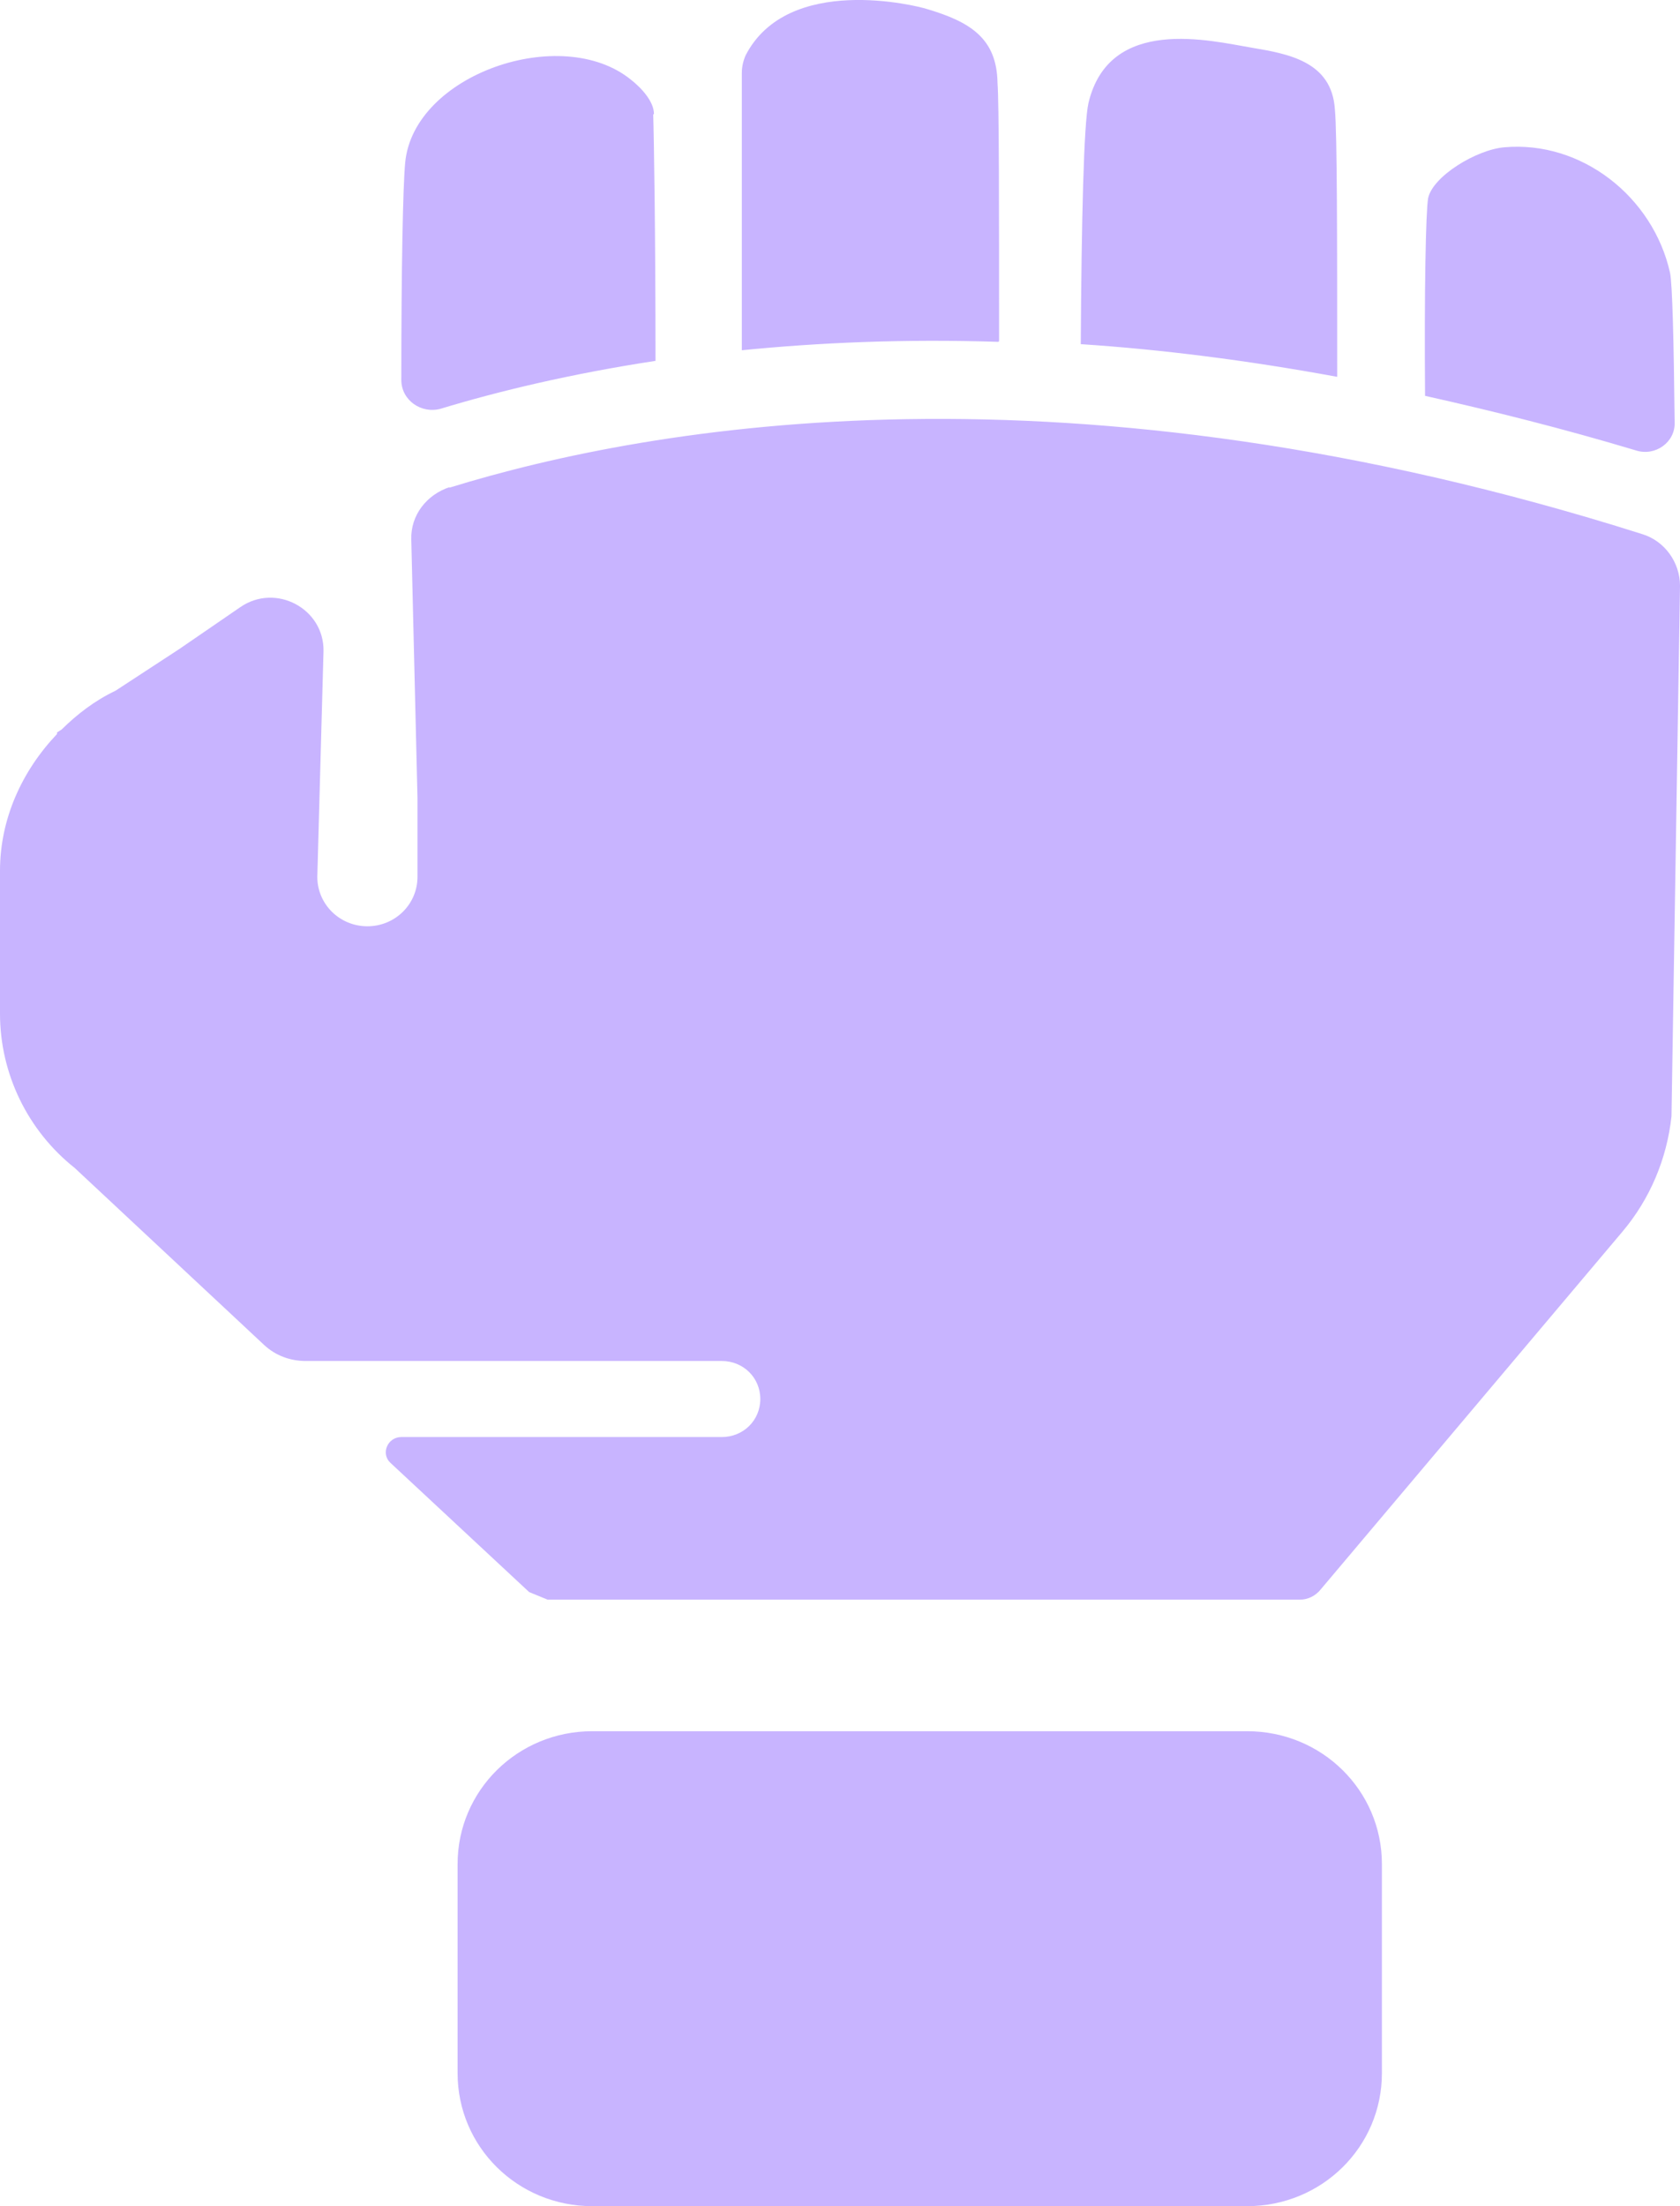 <svg width="16" height="21" viewBox="0 0 16 21" fill="none" xmlns="http://www.w3.org/2000/svg">
    <path d="M13.161 17.744V19.734C13.161 20.436 12.589 21 11.877 21H5.641C4.93 21 4.358 20.436 4.358 19.734V17.744C4.358 17.043 4.93 16.479 5.641 16.479H11.877C12.589 16.479 13.161 17.043 13.161 17.744ZM6.228 1.084C6.228 0.968 6.111 0.838 6.008 0.758C5.348 0.223 3.939 0.707 3.859 1.547C3.837 1.778 3.822 2.574 3.822 3.616C3.822 3.811 4.013 3.941 4.196 3.891C4.746 3.724 5.436 3.558 6.243 3.435C6.243 2.234 6.228 1.301 6.221 1.091L6.228 1.084ZM9.515 3.247C9.515 1.981 9.515 0.982 9.5 0.787C9.493 0.367 9.243 0.208 8.825 0.085C8.737 0.056 7.505 -0.255 7.101 0.527C7.079 0.577 7.065 0.635 7.065 0.693C7.065 0.961 7.065 2.01 7.065 3.334C7.798 3.261 8.613 3.225 9.508 3.254L9.515 3.247ZM12.713 1.04C12.684 0.584 12.266 0.512 11.921 0.454C11.532 0.389 10.564 0.143 10.366 0.982C10.322 1.178 10.3 2.089 10.293 3.276C11.056 3.326 11.87 3.428 12.735 3.587C12.735 2.292 12.735 1.264 12.713 1.04ZM15.905 2.596C15.743 1.872 15.061 1.337 14.327 1.402C14.063 1.424 13.645 1.677 13.601 1.887C13.579 2.017 13.564 2.762 13.572 3.768C14.217 3.912 14.885 4.079 15.582 4.288C15.765 4.346 15.956 4.209 15.949 4.021C15.941 3.247 15.927 2.697 15.905 2.596ZM4.284 4.636C4.064 4.708 3.91 4.903 3.917 5.135L3.976 7.595V8.347C3.976 8.607 3.763 8.817 3.499 8.817C3.235 8.817 3.022 8.607 3.022 8.347L3.081 6.198C3.088 5.793 2.626 5.547 2.289 5.779L1.709 6.177L1.1 6.575C0.902 6.669 0.734 6.799 0.587 6.944L0.543 6.972V6.987C0.213 7.334 0 7.79 0 8.289V9.649C0 10.221 0.264 10.763 0.712 11.118L2.516 12.803C2.626 12.905 2.766 12.955 2.912 12.955H6.874C7.079 12.955 7.241 13.114 7.241 13.317C7.241 13.52 7.079 13.679 6.874 13.679H3.822C3.69 13.679 3.624 13.838 3.719 13.925L5.04 15.155L5.216 15.227H12.376C12.457 15.227 12.53 15.191 12.581 15.126L15.45 11.726C15.714 11.414 15.875 11.031 15.919 10.626L16 5.576C16 5.352 15.853 5.149 15.64 5.084C10.182 3.355 6.221 4.042 4.277 4.643L4.284 4.636Z" fill="#C8B4FF"></path>
</svg>
